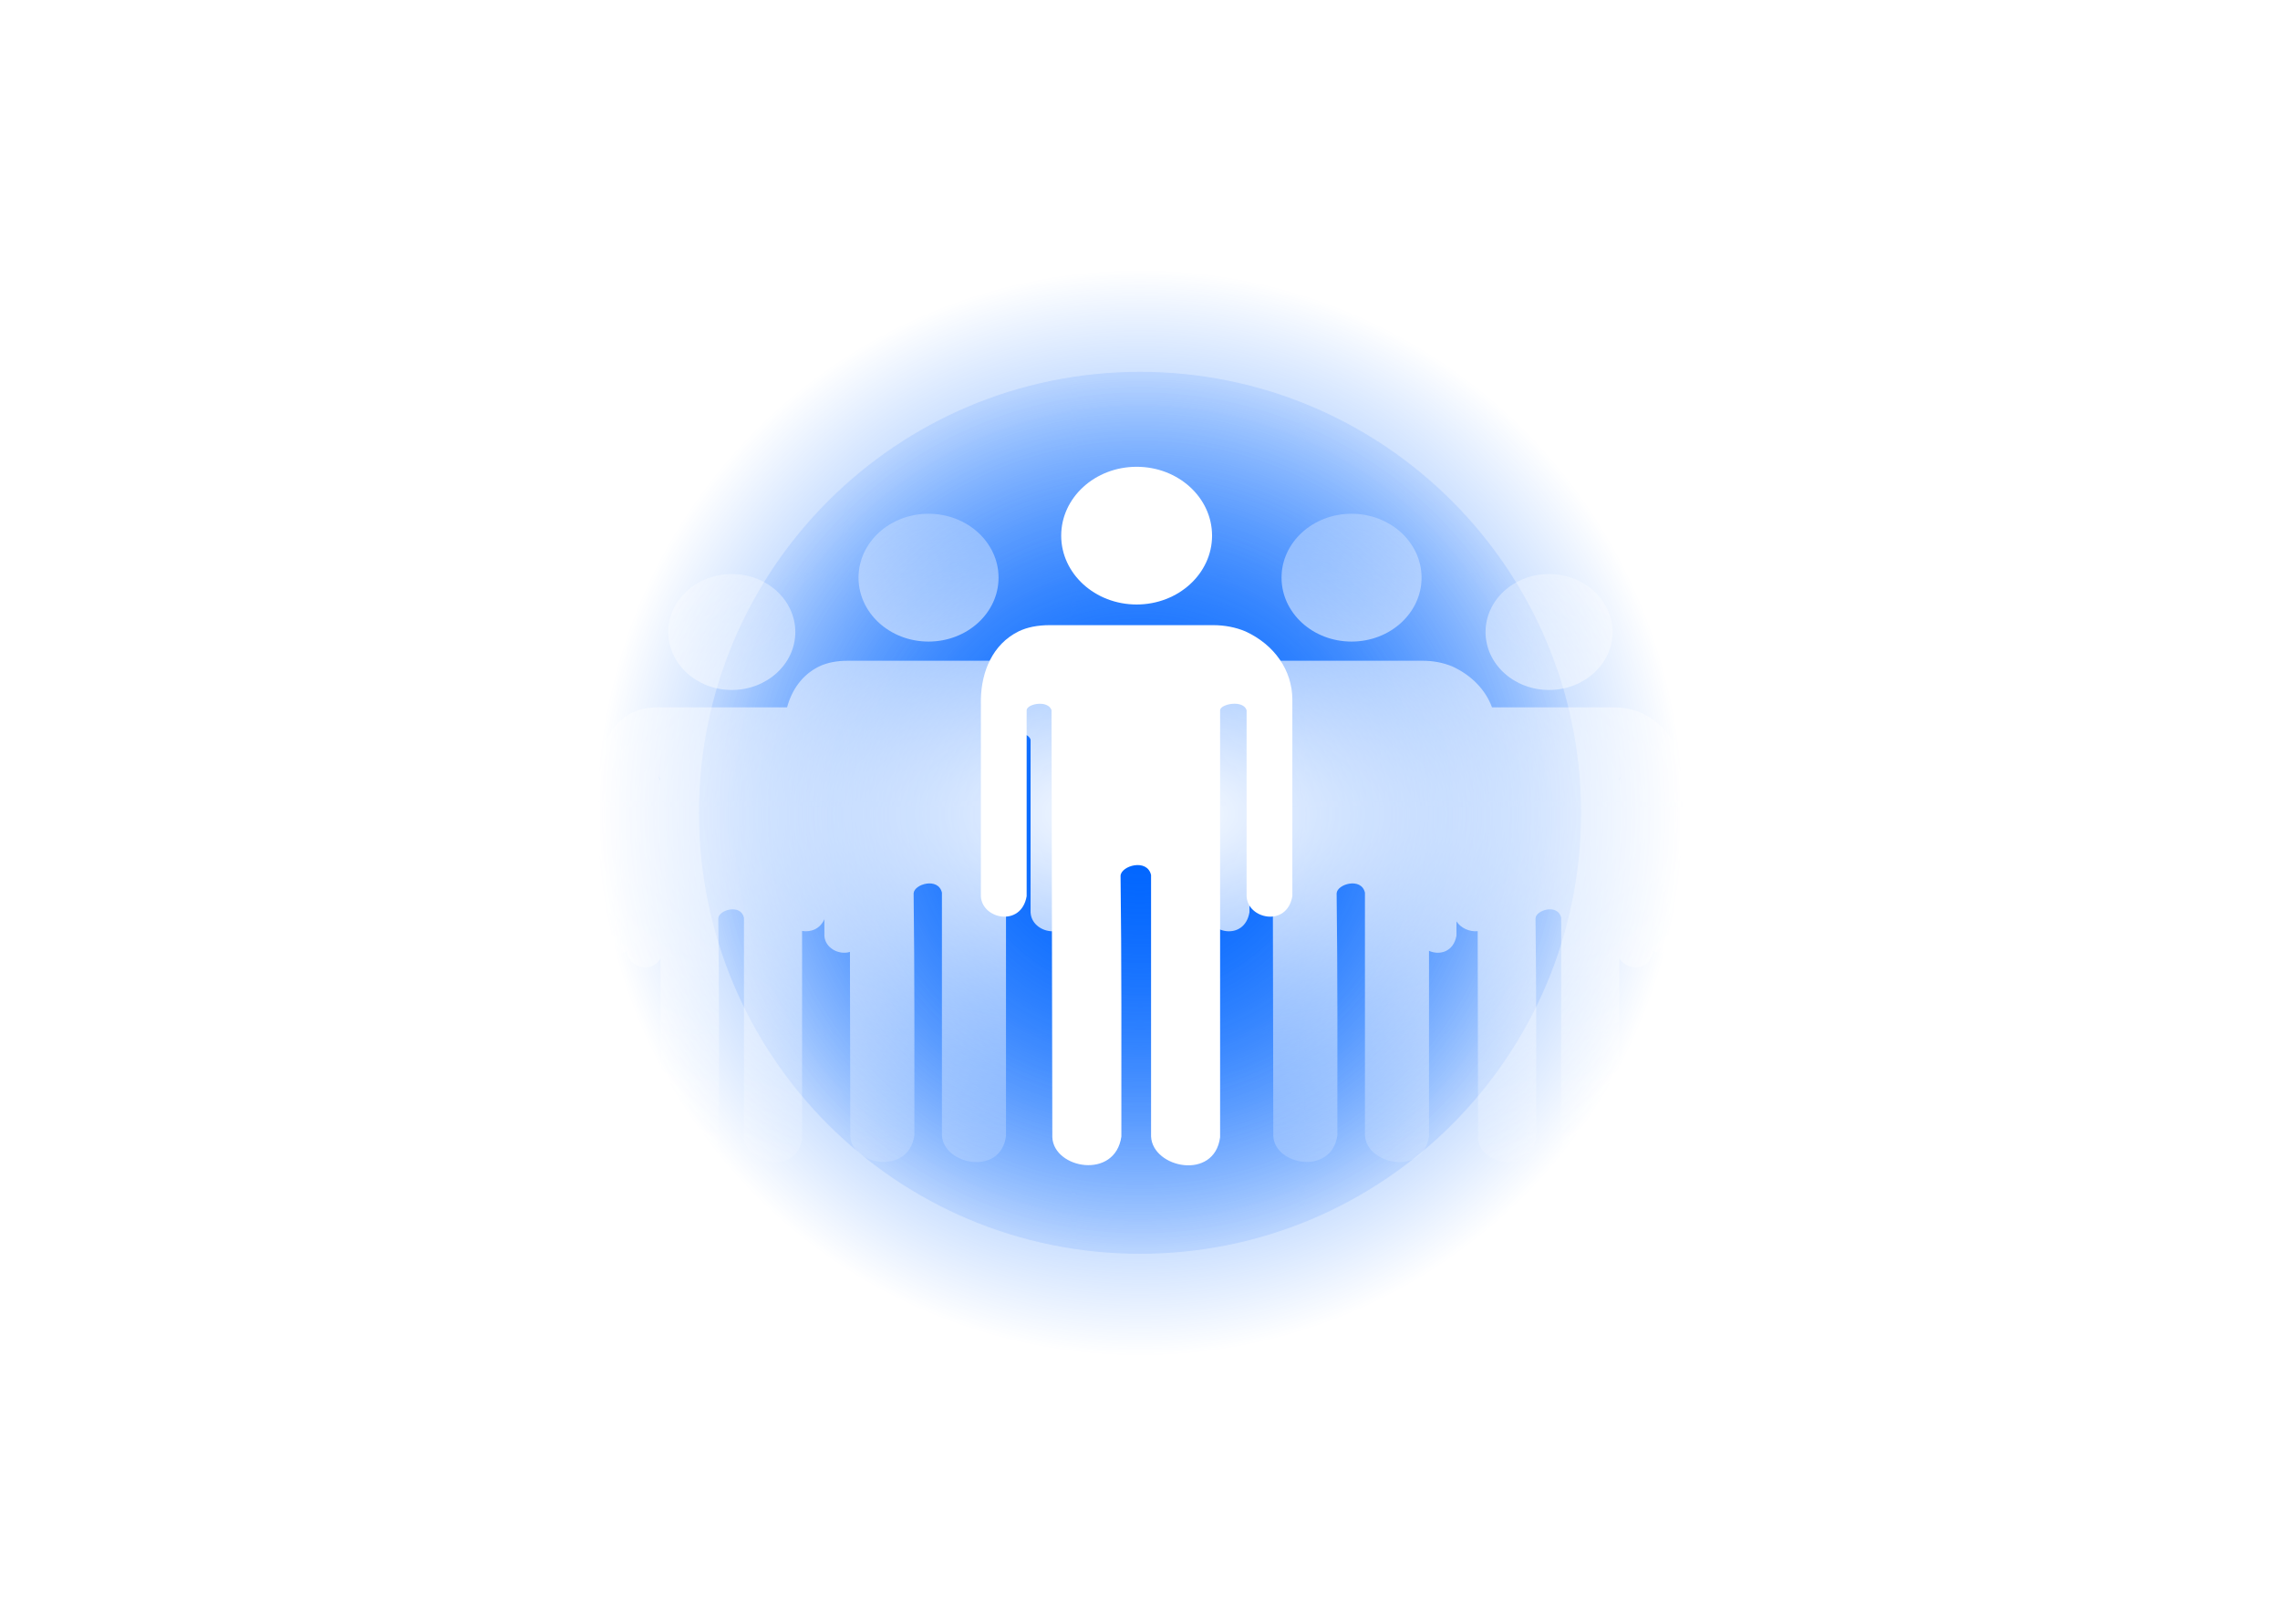 <svg width="327" height="233" viewBox="0 0 327 233" fill="none" xmlns="http://www.w3.org/2000/svg">
<mask id="mask0_610_10760" style="mask-type:luminance" maskUnits="userSpaceOnUse" x="0" y="0" width="327" height="233">
<path d="M318.166 0.388H8.833C4.415 0.388 0.833 3.969 0.833 8.388V224.388C0.833 228.806 4.415 232.388 8.833 232.388H318.166C322.585 232.388 326.166 228.806 326.166 224.388V8.388C326.166 3.969 322.585 0.388 318.166 0.388Z" fill="white"/>
</mask>
<g mask="url(#mask0_610_10760)">
<path d="M318.166 0.388H8.833C4.415 0.388 0.833 3.969 0.833 8.388V224.388C0.833 228.806 4.415 232.388 8.833 232.388H318.166C322.585 232.388 326.166 228.806 326.166 224.388V8.388C326.166 3.969 322.585 0.388 318.166 0.388Z" fill="white" fill-opacity="0.05"/>
<path d="M-41.729 -113.986H-9.855V-155.77H-9.038V-113.986H22.836V-155.77H23.654V-113.986H55.528V-155.77H56.345V-113.986H88.221V-155.77H89.038V-113.986H120.91V-155.77H121.728V-113.986H153.604V-155.77H154.421V-113.986H186.295V-155.77H187.113V-113.986H218.987V-155.77H219.804V-113.986H251.678V-155.77H252.495V-113.986H284.369V-155.77H285.187V-113.986H317.061V-155.77H317.878V-113.986H349.752V-155.77H350.57V-113.986H382.444V-155.77H383.261V-113.986H415.137V-155.77H415.954V-113.986H447.828V-155.77H448.646V-113.986H480.52V-155.77H481.337V-113.986H513.211V-155.77H514.029V-113.986H547.947V-113.168H514.029V-81.293H547.947V-80.476H514.029V-48.602H547.947V-47.785H514.029V-15.911H547.947V-15.093H514.029V16.781H547.947V17.598H514.029V49.473H547.947V50.291H514.029V82.165H547.947V82.982H514.029V114.856H547.947V115.673H514.029V147.547H547.947V148.365H514.029V180.24H547.947V181.057H514.029V212.931H547.947V213.749H514.029V245.623H547.947V246.44H514.029V278.314H547.947V279.131H514.029V311.005H547.947V311.823H514.029V343.698H547.947V344.515H514.029V388.545H513.211V344.515H481.337V388.545H480.52V344.515H448.646V388.545H447.828V344.515H415.954V388.545H415.137V344.515H383.261V388.545H382.444V344.515H350.57V388.545H349.752V344.515H317.878V388.545H317.061V344.515H285.187V388.545H284.369V344.515H252.495V388.545H251.678V344.515H219.804V388.545H218.987V344.515H187.113V388.545H186.295V344.515H154.421V388.545H153.604V344.515H121.728V388.545H120.91V344.515H89.038V388.545H88.221V344.515H56.345V388.545H55.528V344.515H23.654V388.545H22.836V344.515H-9.038V388.545H-9.855V344.515H-41.729V388.545H-42.547V344.515H-76.464V343.698H-42.547V311.823H-76.464V311.005H-42.547V279.131H-76.464V278.314H-42.547V246.44H-76.464V245.623H-42.547V213.749H-76.464V212.931H-42.547V181.057H-76.464V180.24H-42.547V148.365H-76.464V147.547H-42.547V115.673H-76.464V114.856H-42.547V82.982H-76.464V82.165H-42.547V50.291H-76.464V49.473H-42.547V17.598H-76.464V16.781H-42.547V-15.093H-76.464V-15.911H-42.547V-47.785H-76.464V-48.602H-42.547V-80.476H-76.464V-81.293H-42.547V-113.168H-76.464V-113.986H-42.547V-155.77H-41.729V-113.986ZM-41.729 343.698H-9.855V311.823H-41.729V343.698ZM-9.038 343.698H22.836V311.823H-9.038V343.698ZM23.654 343.698H55.528V311.823H23.654V343.698ZM56.345 343.698H88.221V311.823H56.345V343.698ZM89.038 343.698H120.91V311.823H89.038V343.698ZM121.728 343.698H153.604V311.823H121.728V343.698ZM154.421 343.698H186.295V311.823H154.421V343.698ZM187.113 343.698H218.987V311.823H187.113V343.698ZM219.804 343.698H251.678V311.823H219.804V343.698ZM252.495 343.698H284.369V311.823H252.495V343.698ZM285.187 343.698H317.061V311.823H285.187V343.698ZM317.878 343.698H349.752V311.823H317.878V343.698ZM350.57 343.698H382.444V311.823H350.57V343.698ZM383.261 343.698H415.137V311.823H383.261V343.698ZM415.954 343.698H447.828V311.823H415.954V343.698ZM448.646 343.698H480.52V311.823H448.646V343.698ZM481.337 343.698H513.211V311.823H481.337V343.698ZM-41.729 311.005H-9.855V279.131H-41.729V311.005ZM-9.038 311.005H22.836V279.131H-9.038V311.005ZM23.654 311.005H55.528V279.131H23.654V311.005ZM56.345 311.005H88.221V279.131H56.345V311.005ZM89.038 311.005H120.91V279.131H89.038V311.005ZM121.728 311.005H153.604V279.131H121.728V311.005ZM154.421 311.005H186.295V279.131H154.421V311.005ZM187.113 311.005H218.987V279.131H187.113V311.005ZM219.804 311.005H251.678V279.131H219.804V311.005ZM252.495 311.005H284.369V279.131H252.495V311.005ZM285.187 311.005H317.061V279.131H285.187V311.005ZM317.878 311.005H349.752V279.131H317.878V311.005ZM350.57 311.005H382.444V279.131H350.57V311.005ZM383.261 311.005H415.137V279.131H383.261V311.005ZM415.954 311.005H447.828V279.131H415.954V311.005ZM448.646 311.005H480.52V279.131H448.646V311.005ZM481.337 311.005H513.211V279.131H481.337V311.005ZM-41.729 278.314H-9.855V246.44H-41.729V278.314ZM-9.038 278.314H22.836V246.44H-9.038V278.314ZM23.654 278.314H55.528V246.44H23.654V278.314ZM56.345 278.314H88.221V246.44H56.345V278.314ZM89.038 278.314H120.91V246.44H89.038V278.314ZM121.728 278.314H153.604V246.44H121.728V278.314ZM154.421 278.314H186.295V246.44H154.421V278.314ZM187.113 278.314H218.987V246.44H187.113V278.314ZM219.804 278.314H251.678V246.44H219.804V278.314ZM252.495 278.314H284.369V246.44H252.495V278.314ZM285.187 278.314H317.061V246.44H285.187V278.314ZM317.878 278.314H349.752V246.44H317.878V278.314ZM350.57 278.314H382.444V246.44H350.57V278.314ZM383.261 278.314H415.137V246.44H383.261V278.314ZM415.954 278.314H447.828V246.44H415.954V278.314ZM448.646 278.314H480.52V246.44H448.646V278.314ZM481.337 278.314H513.211V246.44H481.337V278.314ZM-41.729 245.623H-9.855V213.749H-41.729V245.623ZM-9.038 245.623H22.836V213.749H-9.038V245.623ZM23.654 245.623H55.528V213.749H23.654V245.623ZM56.345 245.623H88.221V213.749H56.345V245.623ZM89.038 245.623H120.91V213.749H89.038V245.623ZM121.728 245.623H153.604V213.749H121.728V245.623ZM154.421 245.623H186.295V213.749H154.421V245.623ZM187.113 245.623H218.987V213.749H187.113V245.623ZM219.804 245.623H251.678V213.749H219.804V245.623ZM252.495 245.623H284.369V213.749H252.495V245.623ZM285.187 245.623H317.061V213.749H285.187V245.623ZM317.878 245.623H349.752V213.749H317.878V245.623ZM350.57 245.623H382.444V213.749H350.57V245.623ZM383.261 245.623H415.137V213.749H383.261V245.623ZM415.954 245.623H447.828V213.749H415.954V245.623ZM448.646 245.623H480.52V213.749H448.646V245.623ZM481.337 245.623H513.211V213.749H481.337V245.623ZM-41.729 212.931H-9.855V181.057H-41.729V212.931ZM-9.038 212.931H22.836V181.057H-9.038V212.931ZM23.654 212.931H55.528V181.057H23.654V212.931ZM56.345 212.931H88.221V181.057H56.345V212.931ZM89.038 212.931H120.91V181.057H89.038V212.931ZM121.728 212.931H153.604V181.057H121.728V212.931ZM154.421 212.931H186.295V181.057H154.421V212.931ZM187.113 212.931H218.987V181.057H187.113V212.931ZM219.804 212.931H251.678V181.057H219.804V212.931ZM252.495 212.931H284.369V181.057H252.495V212.931ZM285.187 212.931H317.061V181.057H285.187V212.931ZM317.878 212.931H349.752V181.057H317.878V212.931ZM350.57 212.931H382.444V181.057H350.57V212.931ZM383.261 212.931H415.137V181.057H383.261V212.931ZM415.954 212.931H447.828V181.057H415.954V212.931ZM448.646 212.931H480.52V181.057H448.646V212.931ZM481.337 212.931H513.211V181.057H481.337V212.931ZM-41.729 180.24H-9.855V148.365H-41.729V180.24ZM-9.038 180.24H22.836V148.365H-9.038V180.24ZM23.654 180.24H55.528V148.365H23.654V180.24ZM56.345 180.24H88.221V148.365H56.345V180.24ZM89.038 180.24H120.91V148.365H89.038V180.24ZM121.728 180.24H153.604V148.365H121.728V180.24ZM154.421 180.24H186.295V148.365H154.421V180.24ZM187.113 180.24H218.987V148.365H187.113V180.24ZM219.804 180.24H251.678V148.365H219.804V180.24ZM252.495 180.24H284.369V148.365H252.495V180.24ZM285.187 180.24H317.061V148.365H285.187V180.24ZM317.878 180.24H349.752V148.365H317.878V180.24ZM350.57 180.24H382.444V148.365H350.57V180.24ZM383.261 180.24H415.137V148.365H383.261V180.24ZM415.954 180.24H447.828V148.365H415.954V180.24ZM448.646 180.24H480.52V148.365H448.646V180.24ZM481.337 180.24H513.211V148.365H481.337V180.24ZM-41.729 147.547H-9.855V115.673H-41.729V147.547ZM-9.038 147.547H22.836V115.673H-9.038V147.547ZM23.654 147.547H55.528V115.673H23.654V147.547ZM56.345 147.547H88.221V115.673H56.345V147.547ZM89.038 147.547H120.91V115.673H89.038V147.547ZM121.728 147.547H153.604V115.673H121.728V147.547ZM154.421 147.547H186.295V115.673H154.421V147.547ZM187.113 147.547H218.987V115.673H187.113V147.547ZM219.804 147.547H251.678V115.673H219.804V147.547ZM252.495 147.547H284.369V115.673H252.495V147.547ZM285.187 147.547H317.061V115.673H285.187V147.547ZM317.878 147.547H349.752V115.673H317.878V147.547ZM350.57 147.547H382.444V115.673H350.57V147.547ZM383.261 147.547H415.137V115.673H383.261V147.547ZM415.954 147.547H447.828V115.673H415.954V147.547ZM448.646 147.547H480.52V115.673H448.646V147.547ZM481.337 147.547H513.211V115.673H481.337V147.547ZM-41.729 114.856H-9.855V82.982H-41.729V114.856ZM-9.038 114.856H22.836V82.982H-9.038V114.856ZM23.654 114.856H55.528V82.982H23.654V114.856ZM56.345 114.856H88.221V82.982H56.345V114.856ZM89.038 114.856H120.91V82.982H89.038V114.856ZM121.728 114.856H153.604V82.982H121.728V114.856ZM154.421 114.856H186.295V82.982H154.421V114.856ZM187.113 114.856H218.987V82.982H187.113V114.856ZM219.804 114.856H251.678V82.982H219.804V114.856ZM252.495 114.856H284.369V82.982H252.495V114.856ZM285.187 114.856H317.061V82.982H285.187V114.856ZM317.878 114.856H349.752V82.982H317.878V114.856ZM350.57 114.856H382.444V82.982H350.57V114.856ZM383.261 114.856H415.137V82.982H383.261V114.856ZM415.954 114.856H447.828V82.982H415.954V114.856ZM448.646 114.856H480.52V82.982H448.646V114.856ZM481.337 114.856H513.211V82.982H481.337V114.856ZM-41.729 82.165H-9.855V50.291H-41.729V82.165ZM-9.038 82.165H22.836V50.291H-9.038V82.165ZM23.654 82.165H55.528V50.291H23.654V82.165ZM56.345 82.165H88.221V50.291H56.345V82.165ZM89.038 82.165H120.91V50.291H89.038V82.165ZM121.728 82.165H153.604V50.291H121.728V82.165ZM154.421 82.165H186.295V50.291H154.421V82.165ZM187.113 82.165H218.987V50.291H187.113V82.165ZM219.804 82.165H251.678V50.291H219.804V82.165ZM252.495 82.165H284.369V50.291H252.495V82.165ZM285.187 82.165H317.061V50.291H285.187V82.165ZM317.878 82.165H349.752V50.291H317.878V82.165ZM350.57 82.165H382.444V50.291H350.57V82.165ZM383.261 82.165H415.137V50.291H383.261V82.165ZM415.954 82.165H447.828V50.291H415.954V82.165ZM448.646 82.165H480.52V50.291H448.646V82.165ZM481.337 82.165H513.211V50.291H481.337V82.165ZM-41.729 49.473H-9.855V17.598H-41.729V49.473ZM-9.038 49.473H22.836V17.598H-9.038V49.473ZM23.654 49.473H55.528V17.598H23.654V49.473ZM56.345 49.473H88.221V17.598H56.345V49.473ZM89.038 49.473H120.91V17.598H89.038V49.473ZM121.728 49.473H153.604V17.598H121.728V49.473ZM154.421 49.473H186.295V17.598H154.421V49.473ZM187.113 49.473H218.987V17.598H187.113V49.473ZM219.804 49.473H251.678V17.598H219.804V49.473ZM252.495 49.473H284.369V17.598H252.495V49.473ZM285.187 49.473H317.061V17.598H285.187V49.473ZM317.878 49.473H349.752V17.598H317.878V49.473ZM350.57 49.473H382.444V17.598H350.57V49.473ZM383.261 49.473H415.137V17.598H383.261V49.473ZM415.954 49.473H447.828V17.598H415.954V49.473ZM448.646 49.473H480.52V17.598H448.646V49.473ZM481.337 49.473H513.211V17.598H481.337V49.473ZM-41.729 16.781H-9.855V-15.093H-41.729V16.781ZM-9.038 16.781H22.836V-15.093H-9.038V16.781ZM23.654 16.781H55.528V-15.093H23.654V16.781ZM56.345 16.781H88.221V-15.093H56.345V16.781ZM89.038 16.781H120.91V-15.093H89.038V16.781ZM121.728 16.781H153.604V-15.093H121.728V16.781ZM154.421 16.781H186.295V-15.093H154.421V16.781ZM187.113 16.781H218.987V-15.093H187.113V16.781ZM219.804 16.781H251.678V-15.093H219.804V16.781ZM252.495 16.781H284.369V-15.093H252.495V16.781ZM285.187 16.781H317.061V-15.093H285.187V16.781ZM317.878 16.781H349.752V-15.093H317.878V16.781ZM350.57 16.781H382.444V-15.093H350.57V16.781ZM383.261 16.781H415.137V-15.093H383.261V16.781ZM415.954 16.781H447.828V-15.093H415.954V16.781ZM448.646 16.781H480.52V-15.093H448.646V16.781ZM481.337 16.781H513.211V-15.093H481.337V16.781ZM-41.729 -15.911H-9.855V-47.785H-41.729V-15.911ZM-9.038 -15.911H22.836V-47.785H-9.038V-15.911ZM23.654 -15.911H55.528V-47.785H23.654V-15.911ZM56.345 -15.911H88.221V-47.785H56.345V-15.911ZM89.038 -15.911H120.91V-47.785H89.038V-15.911ZM121.728 -15.911H153.604V-47.785H121.728V-15.911ZM154.421 -15.911H186.295V-47.785H154.421V-15.911ZM187.113 -15.911H218.987V-47.785H187.113V-15.911ZM219.804 -15.911H251.678V-47.785H219.804V-15.911ZM252.495 -15.911H284.369V-47.785H252.495V-15.911ZM285.187 -15.911H317.061V-47.785H285.187V-15.911ZM317.878 -15.911H349.752V-47.785H317.878V-15.911ZM350.57 -15.911H382.444V-47.785H350.57V-15.911ZM383.261 -15.911H415.137V-47.785H383.261V-15.911ZM415.954 -15.911H447.828V-47.785H415.954V-15.911ZM448.646 -15.911H480.52V-47.785H448.646V-15.911ZM481.337 -15.911H513.211V-47.785H481.337V-15.911ZM-41.729 -48.602H-9.855V-80.476H-41.729V-48.602ZM-9.038 -48.602H22.836V-80.476H-9.038V-48.602ZM23.654 -48.602H55.528V-80.476H23.654V-48.602ZM56.345 -48.602H88.221V-80.476H56.345V-48.602ZM89.038 -48.602H120.91V-80.476H89.038V-48.602ZM121.728 -48.602H153.604V-80.476H121.728V-48.602ZM154.421 -48.602H186.295V-80.476H154.421V-48.602ZM187.113 -48.602H218.987V-80.476H187.113V-48.602ZM219.804 -48.602H251.678V-80.476H219.804V-48.602ZM252.495 -48.602H284.369V-80.476H252.495V-48.602ZM285.187 -48.602H317.061V-80.476H285.187V-48.602ZM317.878 -48.602H349.752V-80.476H317.878V-48.602ZM350.57 -48.602H382.444V-80.476H350.57V-48.602ZM383.261 -48.602H415.137V-80.476H383.261V-48.602ZM415.954 -48.602H447.828V-80.476H415.954V-48.602ZM448.646 -48.602H480.52V-80.476H448.646V-48.602ZM481.337 -48.602H513.211V-80.476H481.337V-48.602ZM-41.729 -81.293H-9.855V-113.168H-41.729V-81.293ZM-9.038 -81.293H22.836V-113.168H-9.038V-81.293ZM23.654 -81.293H55.528V-113.168H23.654V-81.293ZM56.345 -81.293H88.221V-113.168H56.345V-81.293ZM89.038 -81.293H120.91V-113.168H89.038V-81.293ZM121.728 -81.293H153.604V-113.168H121.728V-81.293ZM154.421 -81.293H186.295V-113.168H154.421V-81.293ZM187.113 -81.293H218.987V-113.168H187.113V-81.293ZM219.804 -81.293H251.678V-113.168H219.804V-81.293ZM252.495 -81.293H284.369V-113.168H252.495V-81.293ZM285.187 -81.293H317.061V-113.168H285.187V-81.293ZM317.878 -81.293H349.752V-113.168H317.878V-81.293ZM350.57 -81.293H382.444V-113.168H350.57V-81.293ZM383.261 -81.293H415.137V-113.168H383.261V-81.293ZM415.954 -81.293H447.828V-113.168H415.954V-81.293ZM448.646 -81.293H480.52V-113.168H448.646V-81.293ZM481.337 -81.293H513.211V-113.168H481.337V-81.293Z" fill="url(#paint0_radial_610_10760)"/>
<path d="M163.499 194.577C206.567 194.577 241.48 159.663 241.48 116.595C241.48 73.527 206.567 38.614 163.499 38.614C120.431 38.614 85.518 73.527 85.518 116.595C85.518 159.663 120.431 194.577 163.499 194.577Z" fill="url(#paint1_radial_610_10760)"/>
<path d="M163.503 179.85C198.438 179.85 226.758 151.529 226.758 116.595C226.758 81.66 198.438 53.34 163.503 53.34C128.568 53.34 100.248 81.66 100.248 116.595C100.248 151.529 128.568 179.85 163.503 179.85Z" fill="url(#paint2_radial_610_10760)"/>
<path d="M143.32 94.779C144.887 94.779 146.329 95.056 147.647 95.608C151.558 97.406 153.868 100.822 153.898 104.631V130.87C153.164 135.041 147.934 133.907 147.807 130.87V106.094C147.34 104.682 144.354 105.267 144.281 106.094V162.963C143.521 168.769 135.302 167.065 135.092 162.865V128.042C134.566 125.796 131.108 126.817 131.032 128.14C131.179 139.714 131.139 151.29 131.139 162.865C130.319 168.642 122.141 167.164 121.95 162.963L121.9 136.546C120.31 137.037 118.307 135.981 118.233 134.202V131.863C117.594 133.284 116.262 133.747 115.034 133.541V163.31C114.345 168.576 106.89 167.031 106.699 163.222V131.637C106.223 129.6 103.086 130.525 103.017 131.725C103.15 142.223 103.114 152.723 103.114 163.222C102.371 168.461 94.951 167.12 94.779 163.31L94.731 137.451C93.544 139.76 90.05 138.778 89.917 136.516C88.907 136.871 87.709 136.58 86.939 135.863V163.547C86.298 168.444 79.367 167.007 79.189 163.465V134.092C78.746 132.197 75.829 133.058 75.765 134.174C75.888 143.937 75.855 153.701 75.855 163.465C75.163 168.337 68.265 167.09 68.105 163.547L68.014 115.58C67.61 114.414 65.274 114.861 65.22 115.58V136.478C64.601 139.996 60.19 139.039 60.083 136.478V114.346C60.145 111.27 61.38 108.188 64.318 106.735C65.28 106.269 66.452 106.035 67.834 106.035L86.129 106.036C86.449 106.036 86.763 106.05 87.071 106.077C87.797 104.458 88.977 103.075 90.709 102.219C91.743 101.717 93.002 101.467 94.488 101.467H112.882C113.549 99.006 115.001 96.825 117.462 95.608C118.602 95.056 119.991 94.779 121.629 94.779H143.32ZM203.989 94.779C205.556 94.779 206.999 95.056 208.317 95.608C211.101 96.888 213.073 98.988 213.989 101.467H231.37C232.792 101.467 234.101 101.717 235.296 102.219C237.238 103.111 238.743 104.445 239.713 106.035L258.001 106.036C259.323 106.036 260.54 106.269 261.652 106.735C264.951 108.251 266.899 111.133 266.924 114.346V136.478C266.305 139.996 261.893 139.039 261.786 136.478V115.58C261.393 114.388 258.873 114.882 258.813 115.58V163.547C258.172 168.444 251.239 167.007 251.062 163.465V134.092C250.618 132.198 247.701 133.058 247.637 134.174C247.761 143.937 247.728 153.701 247.728 163.465C247.036 168.337 240.137 167.09 239.977 163.547L239.925 136.114C239.114 136.763 238.007 136.807 237.093 136.421V136.478C236.562 139.494 233.246 139.22 232.243 137.466V163.31C231.554 168.576 224.099 167.031 223.908 163.222V131.637C223.432 129.6 220.295 130.525 220.226 131.725C220.359 142.223 220.322 152.723 220.322 163.222C219.579 168.461 212.161 167.12 211.988 163.31L211.932 133.572C210.758 133.687 209.514 133.137 208.887 132.161V134.202C208.467 136.586 206.43 137.058 204.95 136.393V162.963C204.19 168.769 195.972 167.065 195.762 162.865V128.042C195.236 125.796 191.777 126.817 191.701 128.14C191.848 139.714 191.809 151.29 191.809 162.865C190.989 168.642 182.81 167.164 182.619 162.963L182.513 106.094C182.034 104.712 179.265 105.242 179.2 106.094V130.87C178.467 135.041 173.237 133.907 173.111 130.87V104.631C173.185 100.984 174.648 97.331 178.132 95.608C179.272 95.056 180.661 94.779 182.299 94.779H203.989ZM94.428 111.335C94.523 111.56 94.609 111.789 94.683 112.021V111.729C94.628 111.571 94.54 111.441 94.428 111.335ZM232.391 111.452C232.304 111.539 232.252 111.632 232.243 111.729V112.012C232.288 111.823 232.336 111.637 232.391 111.452ZM77.568 88.253C82.246 88.253 86.038 91.714 86.038 95.984C86.038 100.254 82.246 103.717 77.568 103.717C72.891 103.717 69.1 100.254 69.1 95.984C69.1 91.714 72.891 88.253 77.568 88.253ZM249.442 88.253C254.119 88.253 257.91 91.715 257.91 95.984C257.91 100.254 254.119 103.717 249.442 103.717C244.764 103.717 240.972 100.254 240.972 95.984C240.972 91.714 244.764 88.253 249.442 88.253ZM104.957 82.345C109.987 82.345 114.065 86.068 114.065 90.659C114.064 95.251 109.987 98.973 104.957 98.973C99.928 98.973 95.85 95.251 95.85 90.659C95.85 86.067 99.927 82.345 104.957 82.345ZM222.166 82.345C227.196 82.345 231.273 86.068 231.273 90.659C231.272 95.251 227.196 98.972 222.166 98.973C217.137 98.973 213.059 95.251 213.059 90.659C213.059 86.067 217.137 82.345 222.166 82.345ZM133.171 73.696C138.716 73.697 143.212 77.8 143.212 82.862C143.212 87.925 138.716 92.029 133.171 92.029C127.626 92.029 123.13 87.925 123.13 82.862C123.13 77.8 127.626 73.696 133.171 73.696ZM193.84 73.696C199.385 73.696 203.881 77.8 203.881 82.862C203.881 87.925 199.385 92.029 193.84 92.029C188.295 92.029 183.8 87.925 183.8 82.862C183.8 77.8 188.295 73.696 193.84 73.696Z" fill="url(#paint3_radial_610_10760)"/>
<g filter="url(#filter0_ddi_610_10760)">
<path d="M173.951 89.209C175.64 89.209 177.194 89.507 178.614 90.102C182.829 92.039 185.317 95.719 185.349 99.824V128.096C184.558 132.59 178.923 131.368 178.787 128.096V101.4C178.285 99.878 175.065 100.509 174.988 101.4V162.673C174.169 168.93 165.313 167.094 165.087 162.568V125.048C164.521 122.628 160.794 123.727 160.712 125.153C160.87 137.624 160.828 150.096 160.828 162.568C159.944 168.793 151.131 167.2 150.927 162.673L150.812 101.4C150.296 99.911 147.312 100.482 147.243 101.4V128.096C146.452 132.59 140.817 131.368 140.681 128.096V99.824C140.761 95.895 142.338 91.958 146.092 90.102C147.32 89.507 148.816 89.209 150.582 89.209L173.951 89.209ZM173.835 76.37C173.835 81.824 168.992 86.246 163.017 86.246C157.042 86.246 152.198 81.824 152.198 76.37C152.198 70.915 157.042 66.493 163.017 66.493C168.992 66.493 173.835 70.915 173.835 76.37Z" fill="white"/>
</g>
</g>
<defs>
<filter id="filter0_ddi_610_10760" x="136.326" y="62.138" width="53.379" height="108.914" filterUnits="userSpaceOnUse" color-interpolation-filters="sRGB">
<feFlood flood-opacity="0" result="BackgroundImageFix"/>
<feColorMatrix in="SourceAlpha" type="matrix" values="0 0 0 0 0 0 0 0 0 0 0 0 0 0 0 0 0 0 127 0" result="hardAlpha"/>
<feOffset/>
<feGaussianBlur stdDeviation="2.178"/>
<feComposite in2="hardAlpha" operator="out"/>
<feColorMatrix type="matrix" values="0 0 0 0 1 0 0 0 0 1 0 0 0 0 1 0 0 0 0.2 0"/>
<feBlend mode="normal" in2="BackgroundImageFix" result="effect1_dropShadow_610_10760"/>
<feColorMatrix in="SourceAlpha" type="matrix" values="0 0 0 0 0 0 0 0 0 0 0 0 0 0 0 0 0 0 127 0" result="hardAlpha"/>
<feOffset/>
<feGaussianBlur stdDeviation="2.178"/>
<feComposite in2="hardAlpha" operator="out"/>
<feColorMatrix type="matrix" values="0 0 0 0 1 0 0 0 0 1 0 0 0 0 1 0 0 0 0.15 0"/>
<feBlend mode="normal" in2="effect1_dropShadow_610_10760" result="effect2_dropShadow_610_10760"/>
<feBlend mode="normal" in="SourceGraphic" in2="effect2_dropShadow_610_10760" result="shape"/>
<feColorMatrix in="SourceAlpha" type="matrix" values="0 0 0 0 0 0 0 0 0 0 0 0 0 0 0 0 0 0 127 0" result="hardAlpha"/>
<feOffset dy="0.465"/>
<feGaussianBlur stdDeviation="1.047"/>
<feComposite in2="hardAlpha" operator="arithmetic" k2="-1" k3="1"/>
<feColorMatrix type="matrix" values="0 0 0 0 1 0 0 0 0 1 0 0 0 0 1 0 0 0 0.4 0"/>
<feBlend mode="overlay" in2="shape" result="effect3_innerShadow_610_10760"/>
</filter>
<radialGradient id="paint0_radial_610_10760" cx="0" cy="0" r="1" gradientUnits="userSpaceOnUse" gradientTransform="translate(235.742 111.611) rotate(14.191) scale(122.014 188.404)">
<stop stop-color="white" stop-opacity="0.3"/>
<stop offset="1" stop-color="white" stop-opacity="0.05"/>
</radialGradient>
<radialGradient id="paint1_radial_610_10760" cx="0" cy="0" r="1" gradientUnits="userSpaceOnUse" gradientTransform="translate(163.499 116.595) rotate(90) scale(77.981)">
<stop stop-color="#0065FF"/>
<stop offset="1" stop-color="#0065FF" stop-opacity="0"/>
</radialGradient>
<radialGradient id="paint2_radial_610_10760" cx="0" cy="0" r="1" gradientUnits="userSpaceOnUse" gradientTransform="translate(163.503 116.595) rotate(90) scale(63.255 63.255)">
<stop stop-color="#0065FF"/>
<stop offset="1" stop-color="#0065FF" stop-opacity="0.1"/>
</radialGradient>
<radialGradient id="paint3_radial_610_10760" cx="0" cy="0" r="1" gradientUnits="userSpaceOnUse" gradientTransform="translate(163.504 116.721) rotate(-90) scale(60.696 134.994)">
<stop stop-color="white"/>
<stop offset="1" stop-color="white" stop-opacity="0"/>
</radialGradient>
</defs>
</svg>
